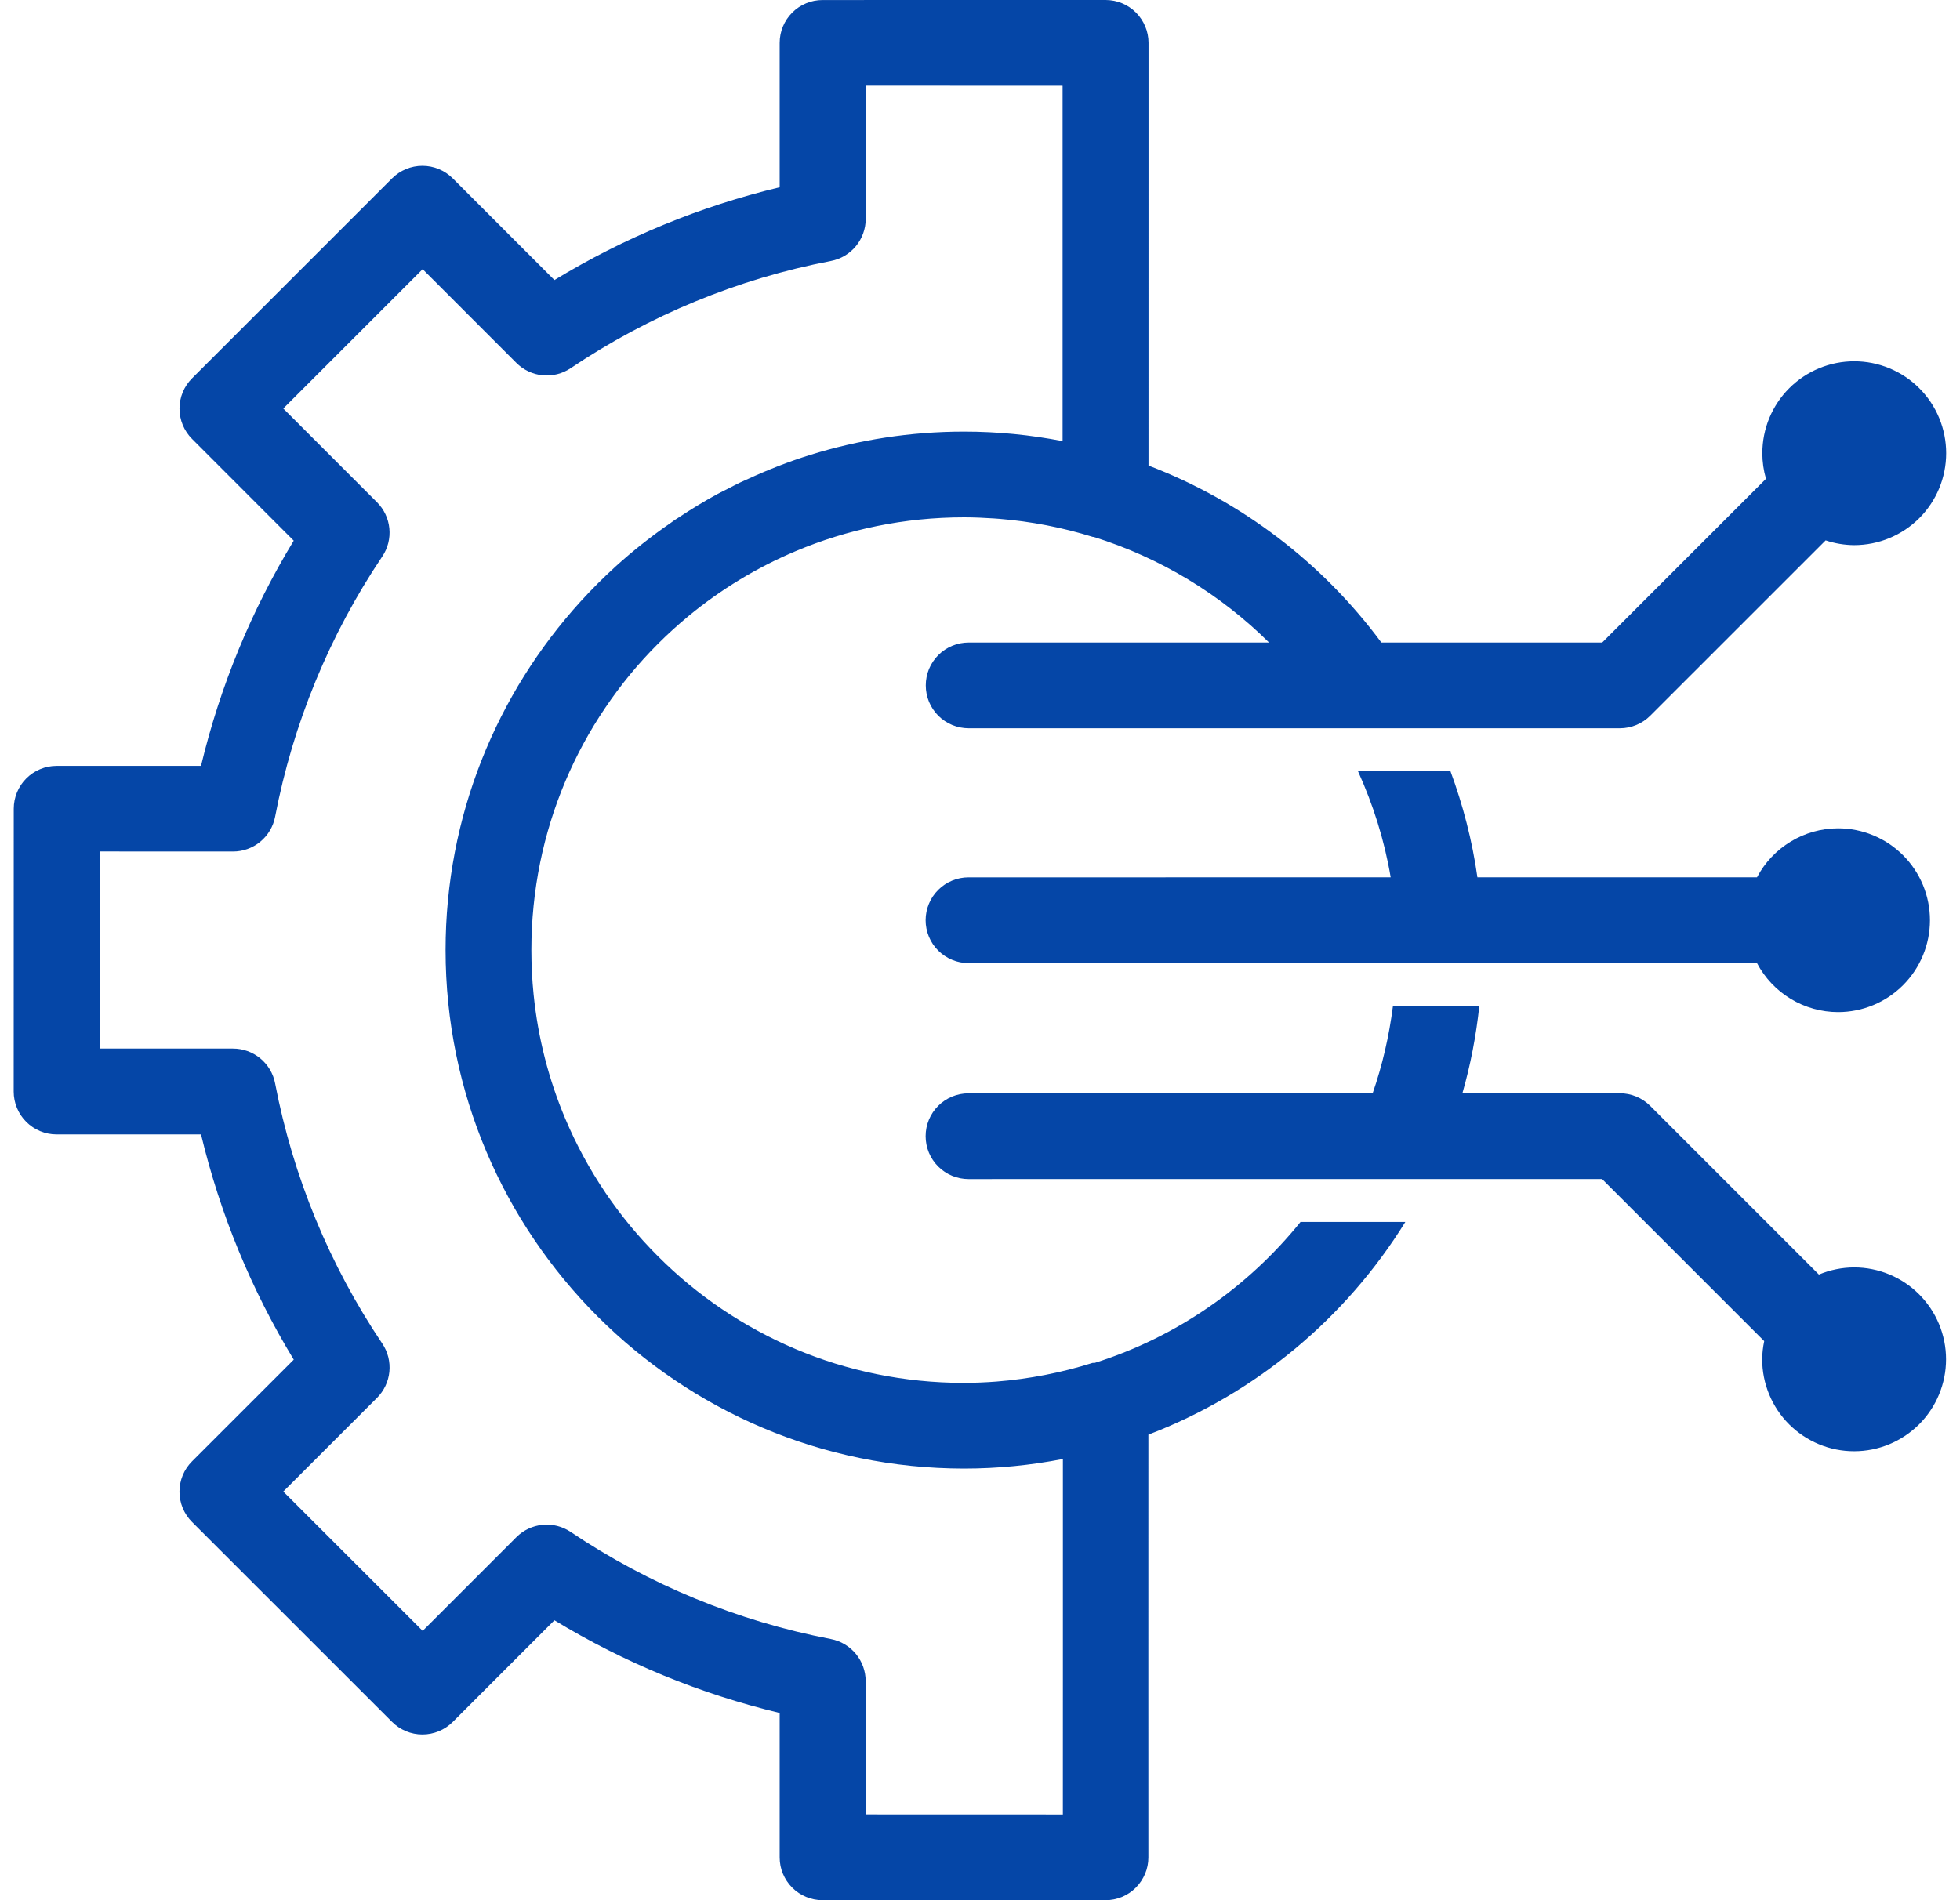 <svg width="66" height="64" viewBox="0 0 66 64" fill="none" xmlns="http://www.w3.org/2000/svg">
<path d="M27.698 0.001C27.315 0.001 26.948 0.153 26.677 0.424C26.406 0.695 26.254 1.062 26.254 1.445L26.254 6.307C23.573 6.95 21.025 8 18.669 9.432L15.245 6.007C14.974 5.736 14.607 5.584 14.224 5.584C13.841 5.584 13.474 5.736 13.203 6.007L6.467 12.742C6.196 13.012 6.044 13.38 6.044 13.762C6.044 14.145 6.196 14.512 6.467 14.783L9.891 18.21C8.46 20.566 7.412 23.113 6.769 25.794L1.907 25.795C1.524 25.795 1.157 25.947 0.886 26.218C0.615 26.488 0.463 26.855 0.463 27.238L0.461 36.764C0.461 37.147 0.613 37.515 0.884 37.785C1.155 38.056 1.522 38.208 1.905 38.208L6.769 38.207C7.412 40.888 8.461 43.438 9.892 45.794L6.467 49.219C6.333 49.353 6.226 49.512 6.153 49.687C6.081 49.863 6.043 50.05 6.043 50.24C6.043 50.43 6.081 50.618 6.153 50.793C6.226 50.968 6.333 51.128 6.467 51.262L13.203 57.995C13.474 58.266 13.841 58.419 14.224 58.419C14.607 58.419 14.974 58.267 15.245 57.997L18.669 54.572C21.024 56.003 23.574 57.051 26.254 57.694L26.254 62.557C26.254 62.94 26.406 63.306 26.677 63.577C26.947 63.847 27.314 63.999 27.696 64L37.225 64C37.414 64 37.602 63.963 37.778 63.891C37.953 63.818 38.112 63.712 38.246 63.578C38.381 63.443 38.487 63.284 38.56 63.109C38.633 62.934 38.67 62.746 38.67 62.556L38.669 56.625L38.67 48.32C42.279 46.941 45.316 44.4 47.323 41.155L43.794 41.155C42.018 43.354 39.626 45.032 36.862 45.903C36.839 45.902 36.815 45.902 36.792 45.903C35.74 46.234 34.654 46.445 33.557 46.532C33.193 46.56 32.828 46.575 32.461 46.577L32.453 46.577C31.446 46.576 30.464 46.474 29.516 46.281C29.042 46.184 28.575 46.065 28.12 45.924C27.664 45.782 27.217 45.617 26.782 45.434C26.347 45.25 25.922 45.043 25.509 44.819C25.097 44.596 24.695 44.351 24.308 44.09C23.922 43.829 23.547 43.548 23.188 43.252C22.829 42.955 22.483 42.639 22.154 42.31C21.825 41.981 21.511 41.637 21.215 41.278C20.919 40.919 20.638 40.543 20.377 40.157L20.376 40.154C20.115 39.767 19.872 39.367 19.648 38.954C19.424 38.541 19.219 38.116 19.035 37.68C18.483 36.372 18.116 34.964 17.968 33.492C17.918 33.002 17.893 32.503 17.893 31.999C17.893 31.495 17.918 30.996 17.968 30.506C18.166 28.542 18.752 26.697 19.648 25.044C19.872 24.631 20.116 24.23 20.378 23.843C20.639 23.456 20.919 23.08 21.215 22.72C21.808 22.001 22.47 21.34 23.189 20.746C24.268 19.856 25.478 19.118 26.787 18.566C27.222 18.382 27.67 18.218 28.126 18.077C28.583 17.935 29.049 17.816 29.524 17.719C30.474 17.525 31.459 17.424 32.467 17.424C32.805 17.425 33.142 17.439 33.478 17.462C33.536 17.466 33.593 17.471 33.651 17.475C34.719 17.562 35.775 17.765 36.8 18.084C36.809 18.084 36.818 18.084 36.827 18.084C39.082 18.787 41.098 20.021 42.733 21.641L32.617 21.641C32.428 21.641 32.24 21.678 32.065 21.751C31.89 21.823 31.73 21.93 31.596 22.064C31.462 22.198 31.356 22.357 31.283 22.532C31.211 22.707 31.174 22.895 31.174 23.085C31.174 23.274 31.211 23.462 31.283 23.637C31.356 23.812 31.462 23.972 31.596 24.106C31.73 24.24 31.89 24.346 32.065 24.419C32.24 24.491 32.428 24.529 32.617 24.529L54.548 24.529C54.738 24.529 54.926 24.491 55.102 24.418C55.277 24.346 55.436 24.239 55.571 24.104L61.476 18.2C61.787 18.304 62.112 18.358 62.439 18.36C63.26 18.359 64.047 18.033 64.628 17.453C65.208 16.872 65.534 16.085 65.534 15.264C65.534 14.858 65.454 14.455 65.299 14.079C65.144 13.704 64.916 13.362 64.628 13.075C64.341 12.787 63.999 12.559 63.624 12.404C63.248 12.248 62.846 12.168 62.439 12.168C62.033 12.168 61.63 12.248 61.254 12.404C60.879 12.559 60.538 12.787 60.25 13.075C59.963 13.362 59.735 13.704 59.579 14.079C59.424 14.455 59.344 14.858 59.344 15.264C59.344 15.556 59.385 15.846 59.467 16.126L53.952 21.641L46.515 21.641C44.54 18.971 41.825 16.883 38.674 15.68L38.675 1.444C38.675 1.061 38.522 0.694 38.252 0.423C37.981 0.152 37.614 5.06505e-05 37.231 0L27.698 0.001ZM29.146 2.886L35.781 2.889L35.781 14.857C34.708 14.649 33.601 14.537 32.468 14.537L32.461 14.537C30.657 14.537 28.914 14.813 27.276 15.324C26.558 15.547 25.863 15.82 25.189 16.131C25.092 16.175 24.994 16.216 24.898 16.262C24.774 16.322 24.654 16.387 24.532 16.45C24.403 16.516 24.272 16.578 24.145 16.647C23.705 16.887 23.277 17.149 22.861 17.424C22.81 17.458 22.758 17.489 22.707 17.523C22.668 17.549 22.632 17.579 22.593 17.606C21.939 18.056 21.316 18.547 20.73 19.079C20.317 19.455 19.921 19.85 19.546 20.263C16.725 23.366 15.004 27.486 15.004 31.999C15.004 41.627 22.839 49.462 32.467 49.462C33.604 49.462 34.714 49.349 35.791 49.141L35.791 56.623L35.79 61.11L29.15 61.108L29.15 56.623C29.15 56.287 29.033 55.962 28.819 55.703C28.605 55.444 28.308 55.268 27.978 55.204C24.843 54.604 21.864 53.377 19.215 51.596C18.937 51.409 18.603 51.324 18.27 51.357C17.936 51.389 17.625 51.536 17.388 51.773L14.233 54.929L9.539 50.236L12.695 47.081C12.932 46.844 13.079 46.532 13.112 46.199C13.144 45.865 13.06 45.531 12.873 45.253C11.092 42.604 9.864 39.624 9.264 36.489C9.201 36.159 9.025 35.862 8.766 35.648C8.507 35.434 8.181 35.317 7.846 35.317L3.36 35.317L3.36 28.678L7.846 28.68C8.182 28.68 8.507 28.563 8.766 28.349C9.025 28.135 9.201 27.838 9.264 27.508C9.865 24.373 11.092 21.391 12.873 18.742C13.059 18.465 13.144 18.131 13.111 17.798C13.079 17.465 12.932 17.153 12.695 16.916L9.539 13.759L14.232 9.066L17.388 12.223C17.625 12.46 17.937 12.608 18.27 12.64C18.603 12.673 18.938 12.588 19.216 12.401C21.864 10.62 24.844 9.39 27.979 8.79C28.308 8.727 28.606 8.551 28.82 8.292C29.034 8.033 29.151 7.708 29.152 7.373L29.146 2.886ZM45.728 25.974C46.237 27.098 46.618 28.293 46.829 29.549L32.613 29.55C32.423 29.55 32.235 29.587 32.06 29.66C31.885 29.732 31.726 29.839 31.592 29.973C31.457 30.107 31.351 30.266 31.279 30.441C31.206 30.616 31.169 30.804 31.169 30.994C31.169 31.183 31.206 31.371 31.279 31.547C31.351 31.722 31.457 31.881 31.591 32.015C31.726 32.149 31.885 32.255 32.06 32.328C32.235 32.401 32.423 32.438 32.613 32.438L41.31 32.437L47.027 32.437H49.915L59.163 32.437C59.425 32.934 59.818 33.351 60.298 33.642C60.779 33.933 61.331 34.088 61.893 34.089C62.714 34.089 63.501 33.763 64.081 33.183C64.662 32.602 64.988 31.815 64.988 30.994C64.988 30.588 64.908 30.185 64.753 29.809C64.597 29.434 64.369 29.092 64.082 28.805C63.794 28.517 63.453 28.289 63.078 28.134C62.702 27.978 62.3 27.898 61.893 27.898C61.331 27.899 60.78 28.054 60.3 28.345C59.819 28.636 59.426 29.052 59.164 29.549L49.75 29.549C49.575 28.31 49.263 27.116 48.842 25.974L45.728 25.974ZM46.906 33.881C46.776 34.897 46.549 35.883 46.222 36.822L32.613 36.824C32.23 36.824 31.863 36.976 31.592 37.246C31.322 37.517 31.169 37.884 31.169 38.266C31.169 38.456 31.206 38.644 31.278 38.819C31.351 38.995 31.457 39.154 31.591 39.288C31.725 39.422 31.885 39.529 32.06 39.602C32.235 39.674 32.423 39.712 32.613 39.712L39.218 39.71L48.126 39.71L53.947 39.71L59.407 45.17C59.364 45.371 59.341 45.577 59.339 45.782C59.339 46.189 59.419 46.591 59.575 46.967C59.73 47.343 59.958 47.684 60.245 47.972C60.533 48.259 60.874 48.487 61.25 48.643C61.625 48.799 62.028 48.879 62.434 48.879C62.841 48.879 63.244 48.799 63.619 48.643C63.995 48.487 64.336 48.259 64.624 47.972C64.911 47.684 65.139 47.343 65.294 46.967C65.45 46.591 65.53 46.189 65.53 45.782C65.53 44.961 65.203 44.174 64.623 43.594C64.043 43.013 63.255 42.687 62.434 42.687C62.027 42.689 61.624 42.77 61.249 42.928L55.566 37.245C55.431 37.111 55.272 37.004 55.097 36.932C54.921 36.859 54.733 36.822 54.543 36.822L49.244 36.822C49.517 35.872 49.706 34.888 49.814 33.88L46.906 33.881Z" fill="#0546A7"/>
</svg>
